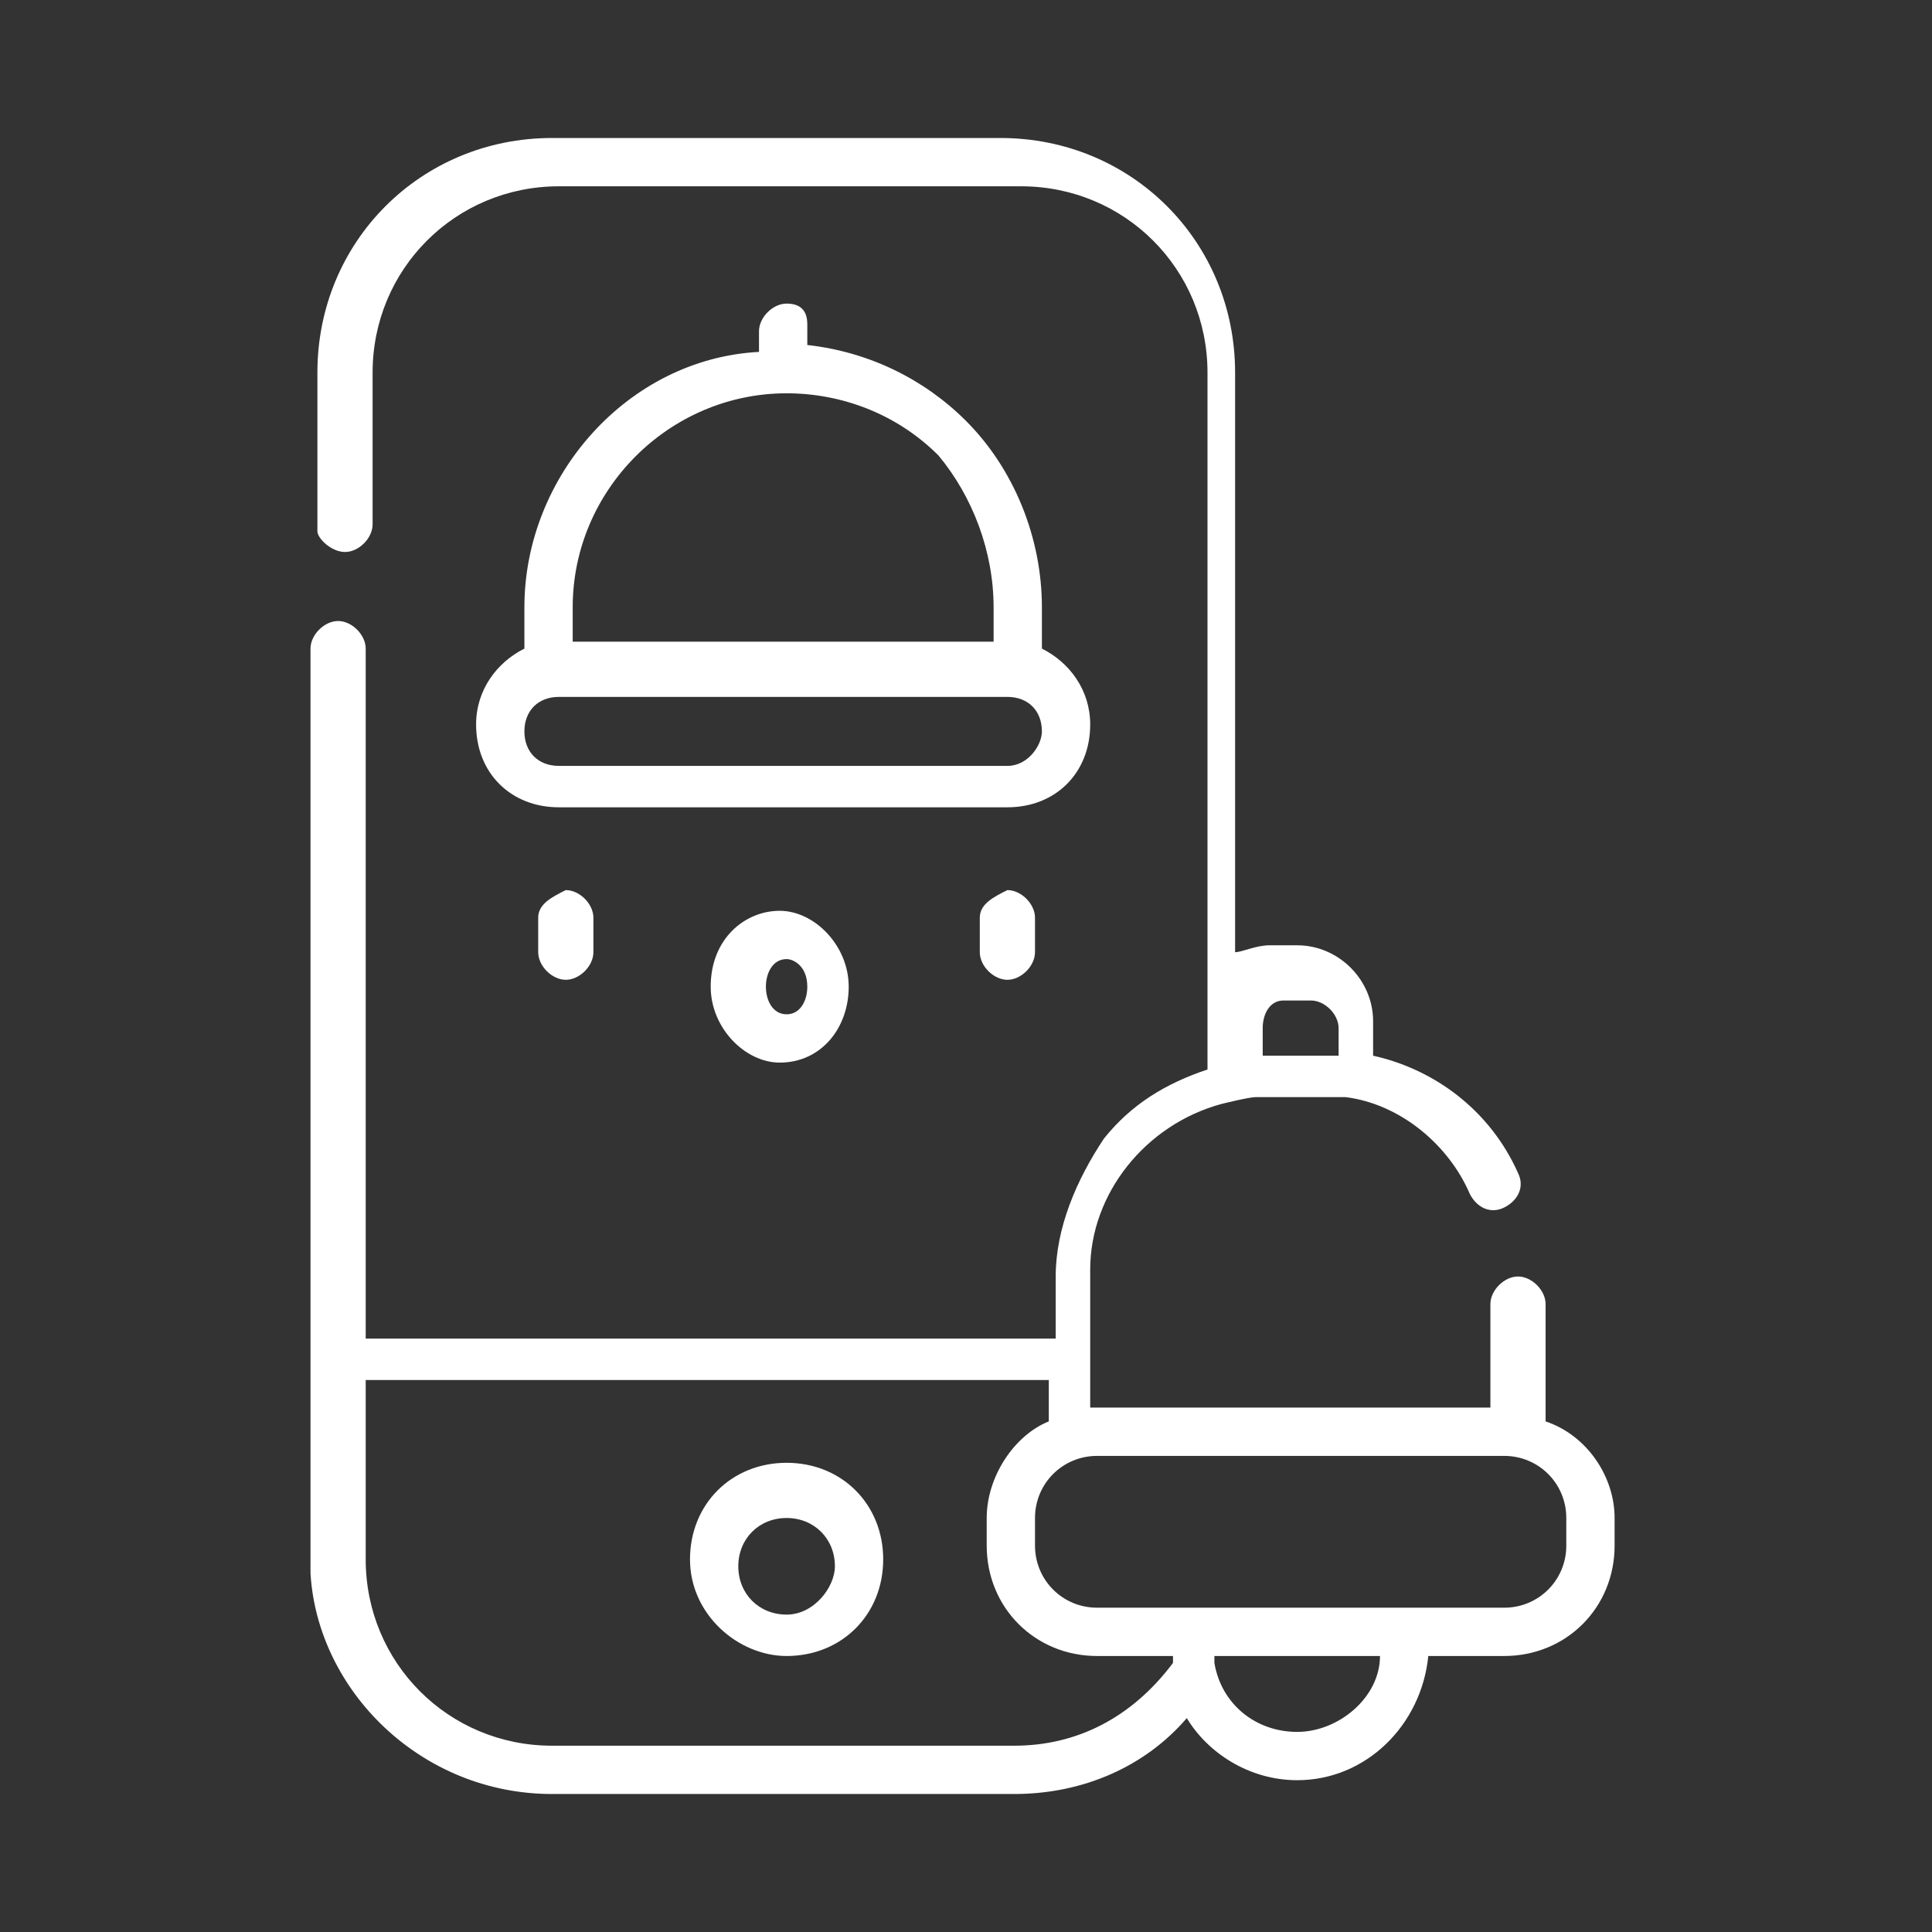 <?xml version="1.0" encoding="utf-8"?>
<!-- Generator: Adobe Illustrator 26.0.3, SVG Export Plug-In . SVG Version: 6.00 Build 0)  -->
<svg version="1.1" id="レイヤー_1" xmlns="http://www.w3.org/2000/svg" xmlns:xlink="http://www.w3.org/1999/xlink" x="0px"
	 y="0px" viewBox="0 0 28 28" style="enable-background:new 0 0 28 28;" xml:space="preserve">
<rect x="0" y="0" width="28" height="28" fill="#333333" stroke="none"/>
<style type="text/css">
	.st0{fill:#FFFFFF;}
</style>
<path class="st0" d="M11.4,21.2c-0.8,0-1.4,0.6-1.4,1.4c0,0.8,0.7,1.4,1.4,1.4c0.8,0,1.4-0.6,1.4-1.4C12.8,21.8,12.2,21.2,11.4,21.2
	z M11.4,23.4c-0.4,0-0.7-0.3-0.7-0.7c0-0.4,0.3-0.7,0.7-0.7c0.4,0,0.7,0.3,0.7,0.7C12.1,23,11.8,23.4,11.4,23.4z"/>
<path class="st0" d="M11.4,4.4c-0.2,0-0.4,0.2-0.4,0.4v0.3C9.1,5.2,7.6,6.9,7.6,8.8v0.6c-0.4,0.2-0.7,0.6-0.7,1.1
	c0,0.7,0.5,1.2,1.2,1.2h6.5c0.7,0,1.2-0.5,1.2-1.2c0-0.5-0.3-0.9-0.7-1.1V8.8c0-1-0.4-2-1.1-2.7c-0.6-0.6-1.4-1-2.3-1.1V4.7
	C11.7,4.5,11.6,4.4,11.4,4.4z M14.6,11.1H8.1c-0.3,0-0.5-0.2-0.5-0.5c0-0.3,0.2-0.5,0.5-0.5h6.5c0.3,0,0.5,0.2,0.5,0.5
	C15.1,10.8,14.9,11.1,14.6,11.1z M14.4,8.8v0.5H8.3V8.8c0-1.7,1.4-3.1,3.1-3.1c0,0,0,0,0,0c0,0,0,0,0,0c0.8,0,1.6,0.3,2.2,0.9
	C14.1,7.2,14.4,8,14.4,8.8z"/>
<path class="st0" d="M22.4,20.6v-1.7c0-0.2-0.2-0.4-0.4-0.4c-0.2,0-0.4,0.2-0.4,0.4v1.5h-5.8v-2c0-1.1,0.8-2.1,1.9-2.4
	c0,0,0.4-0.1,0.5-0.1h0.9c0.1,0,0.3,0,0.4,0c0.8,0.1,1.5,0.7,1.8,1.4c0.1,0.2,0.3,0.3,0.5,0.2c0.2-0.1,0.3-0.3,0.2-0.5
	c-0.4-0.9-1.2-1.5-2.1-1.7v-0.5c0-0.6-0.5-1.1-1.1-1.1h-0.4c-0.2,0-0.4,0.1-0.5,0.1V5.4c0-1.9-1.5-3.4-3.4-3.4H8
	C6.1,2,4.6,3.5,4.6,5.4v2.3C4.6,7.8,4.8,8,5,8c0.2,0,0.4-0.2,0.4-0.4V5.4c0-1.5,1.2-2.7,2.7-2.7h6.7c1.5,0,2.7,1.2,2.7,2.7v10.1
	c-0.6,0.2-1.1,0.5-1.5,1c-0.4,0.6-0.7,1.3-0.7,2v0.9H5.3v-10c0-0.2-0.2-0.4-0.4-0.4c-0.2,0-0.4,0.2-0.4,0.4v13.4
	C4.6,24.5,6.1,26,8,26h6.7c1,0,1.9-0.4,2.5-1.1c0.3,0.5,0.9,0.9,1.6,0.9c1,0,1.8-0.8,1.9-1.8h1.1c0.9,0,1.6-0.7,1.6-1.6V22
	C23.4,21.4,23,20.8,22.4,20.6z M18.6,14.5H19c0.2,0,0.4,0.2,0.4,0.4v0.4c0,0-0.1,0-0.1,0h-0.9c0,0-0.1,0-0.1,0v-0.4
	C18.3,14.7,18.4,14.5,18.6,14.5z M14.7,25.3H8c-1.5,0-2.7-1.2-2.7-2.7V20h9.9v0.6c-0.5,0.2-0.9,0.8-0.9,1.4v0.4
	c0,0.9,0.7,1.6,1.6,1.6h1.1c0,0,0,0.1,0,0.1C16.4,24.9,15.6,25.3,14.7,25.3z M18.8,25.1c-0.6,0-1.1-0.4-1.2-1c0,0,0-0.1,0-0.1H20
	C20,24.6,19.4,25.1,18.8,25.1z M22.7,22.4c0,0.5-0.4,0.9-0.9,0.9h-5.9c-0.5,0-0.9-0.4-0.9-0.9V22c0-0.5,0.4-0.9,0.9-0.9h5.9
	c0.5,0,0.9,0.4,0.9,0.9V22.4L22.7,22.4z"/>
<path class="st0" d="M7.8,13.3v0.5c0,0.2,0.2,0.4,0.4,0.4c0.2,0,0.4-0.2,0.4-0.4v-0.5c0-0.2-0.2-0.4-0.4-0.4C8,13,7.8,13.1,7.8,13.3
	z"/>
<path class="st0" d="M10.3,14.3c0,0.6,0.5,1.1,1,1.1c0.6,0,1-0.5,1-1.1c0-0.6-0.5-1.1-1-1.1C10.8,13.2,10.3,13.6,10.3,14.3z
	 M11.7,14.3c0,0.2-0.1,0.4-0.3,0.4c-0.2,0-0.3-0.2-0.3-0.4c0-0.2,0.1-0.4,0.3-0.4C11.5,13.9,11.7,14,11.7,14.3z"/>
<path class="st0" d="M14.2,13.3v0.5c0,0.2,0.2,0.4,0.4,0.4c0.2,0,0.4-0.2,0.4-0.4v-0.5c0-0.2-0.2-0.4-0.4-0.4
	C14.4,13,14.2,13.1,14.2,13.3z"/>
</svg>
